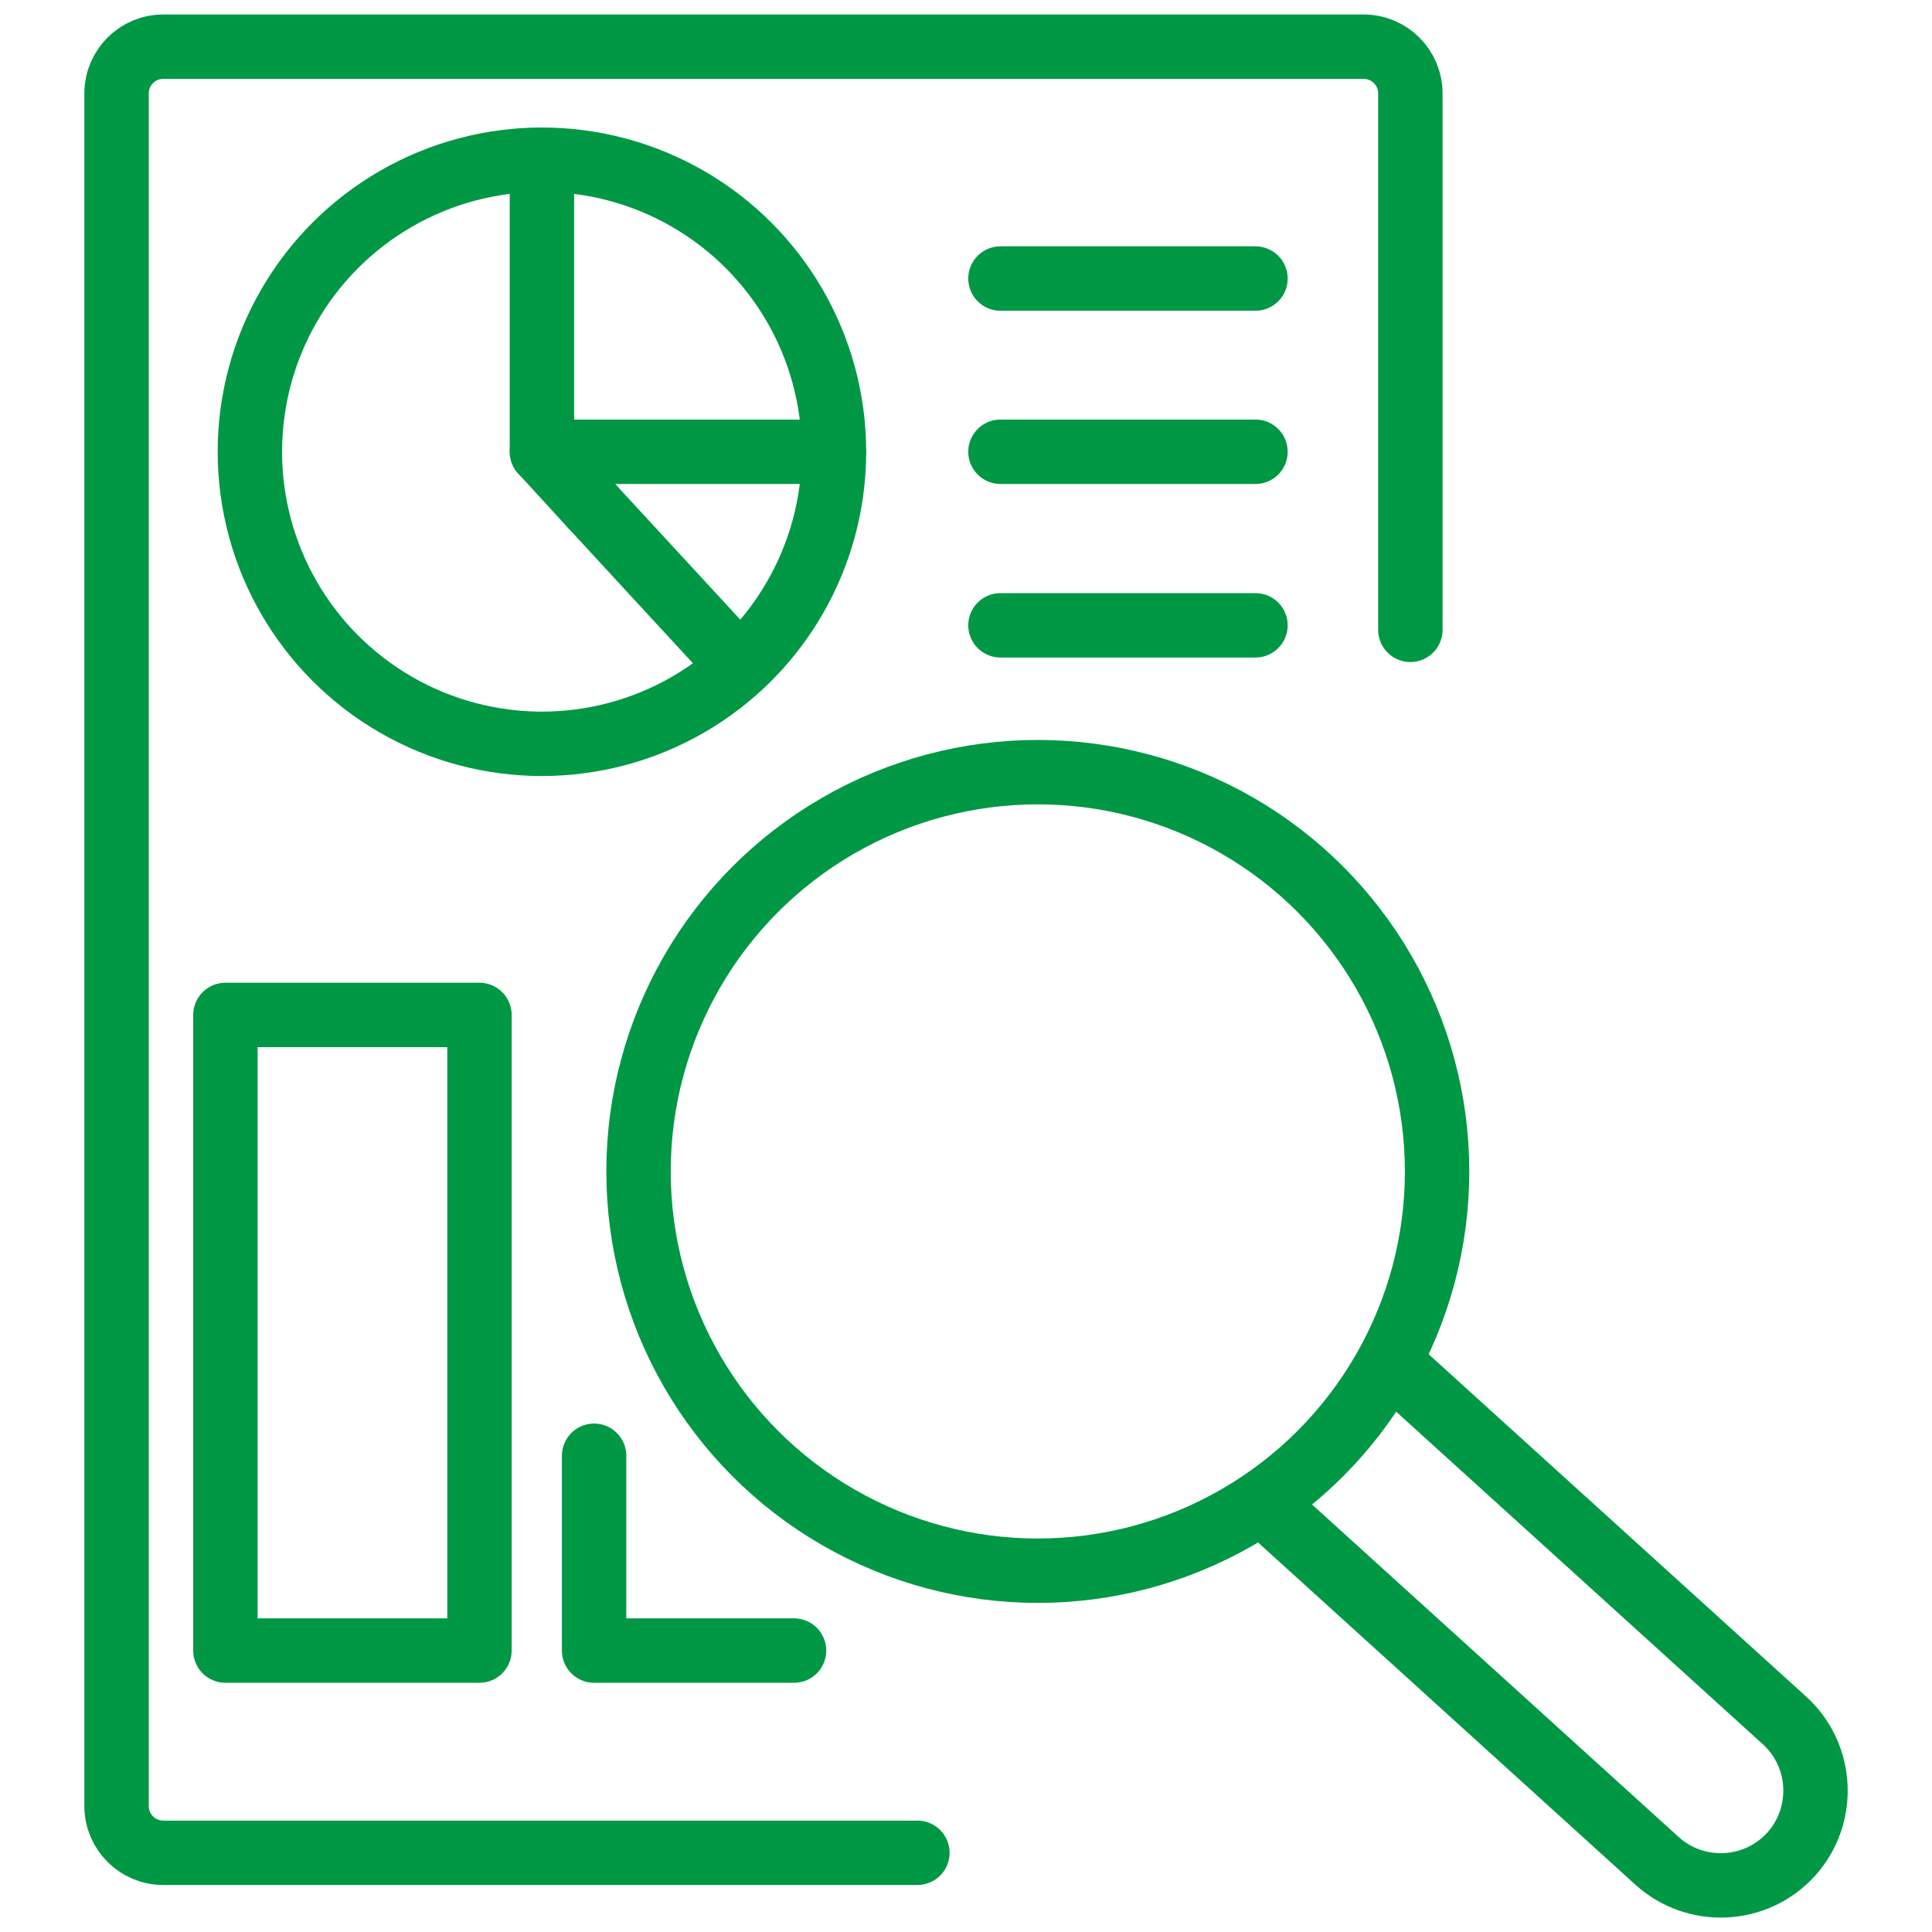<svg xmlns="http://www.w3.org/2000/svg" id="Capa_1" viewBox="0 0 60 60"><defs><style>.cls-1{fill:none;stroke:#009844;stroke-linecap:round;stroke-linejoin:round;stroke-width:2px;}</style></defs><path class="cls-1" d="m43.8,19.56V2.9c0-.8-.65-1.45-1.45-1.45H5.07c-.8,0-1.45.65-1.45,1.45v53.19c0,.8.65,1.45,1.45,1.45h23.42"></path><circle class="cls-1" cx="16.83" cy="14.03" r="9.07"></circle><line class="cls-1" x1="18.38" y1="15.72" x2="22.77" y2="20.48"></line><polyline class="cls-1" points="16.83 4.97 16.83 14.03 18.38 15.72"></polyline><line class="cls-1" x1="16.83" y1="14.03" x2="25.89" y2="14.03"></line><line class="cls-1" x1="31.07" y1="8.65" x2="38.99" y2="8.65"></line><line class="cls-1" x1="31.07" y1="14.03" x2="38.99" y2="14.03"></line><line class="cls-1" x1="31.07" y1="19.42" x2="38.99" y2="19.42"></line><path class="cls-1" d="m39.21,46.68l12.25,11.11c1.2,1.09,3.07,1,4.16-.2h0c1.09-1.2,1-3.07-.2-4.16l-12.25-11.11"></path><rect class="cls-1" x="7" y="31.52" width="7.89" height="19.74"></rect><polyline class="cls-1" points="24.66 51.26 18.45 51.26 18.45 45.21"></polyline><circle class="cls-1" cx="32.23" cy="36.38" r="12.4"></circle></svg>